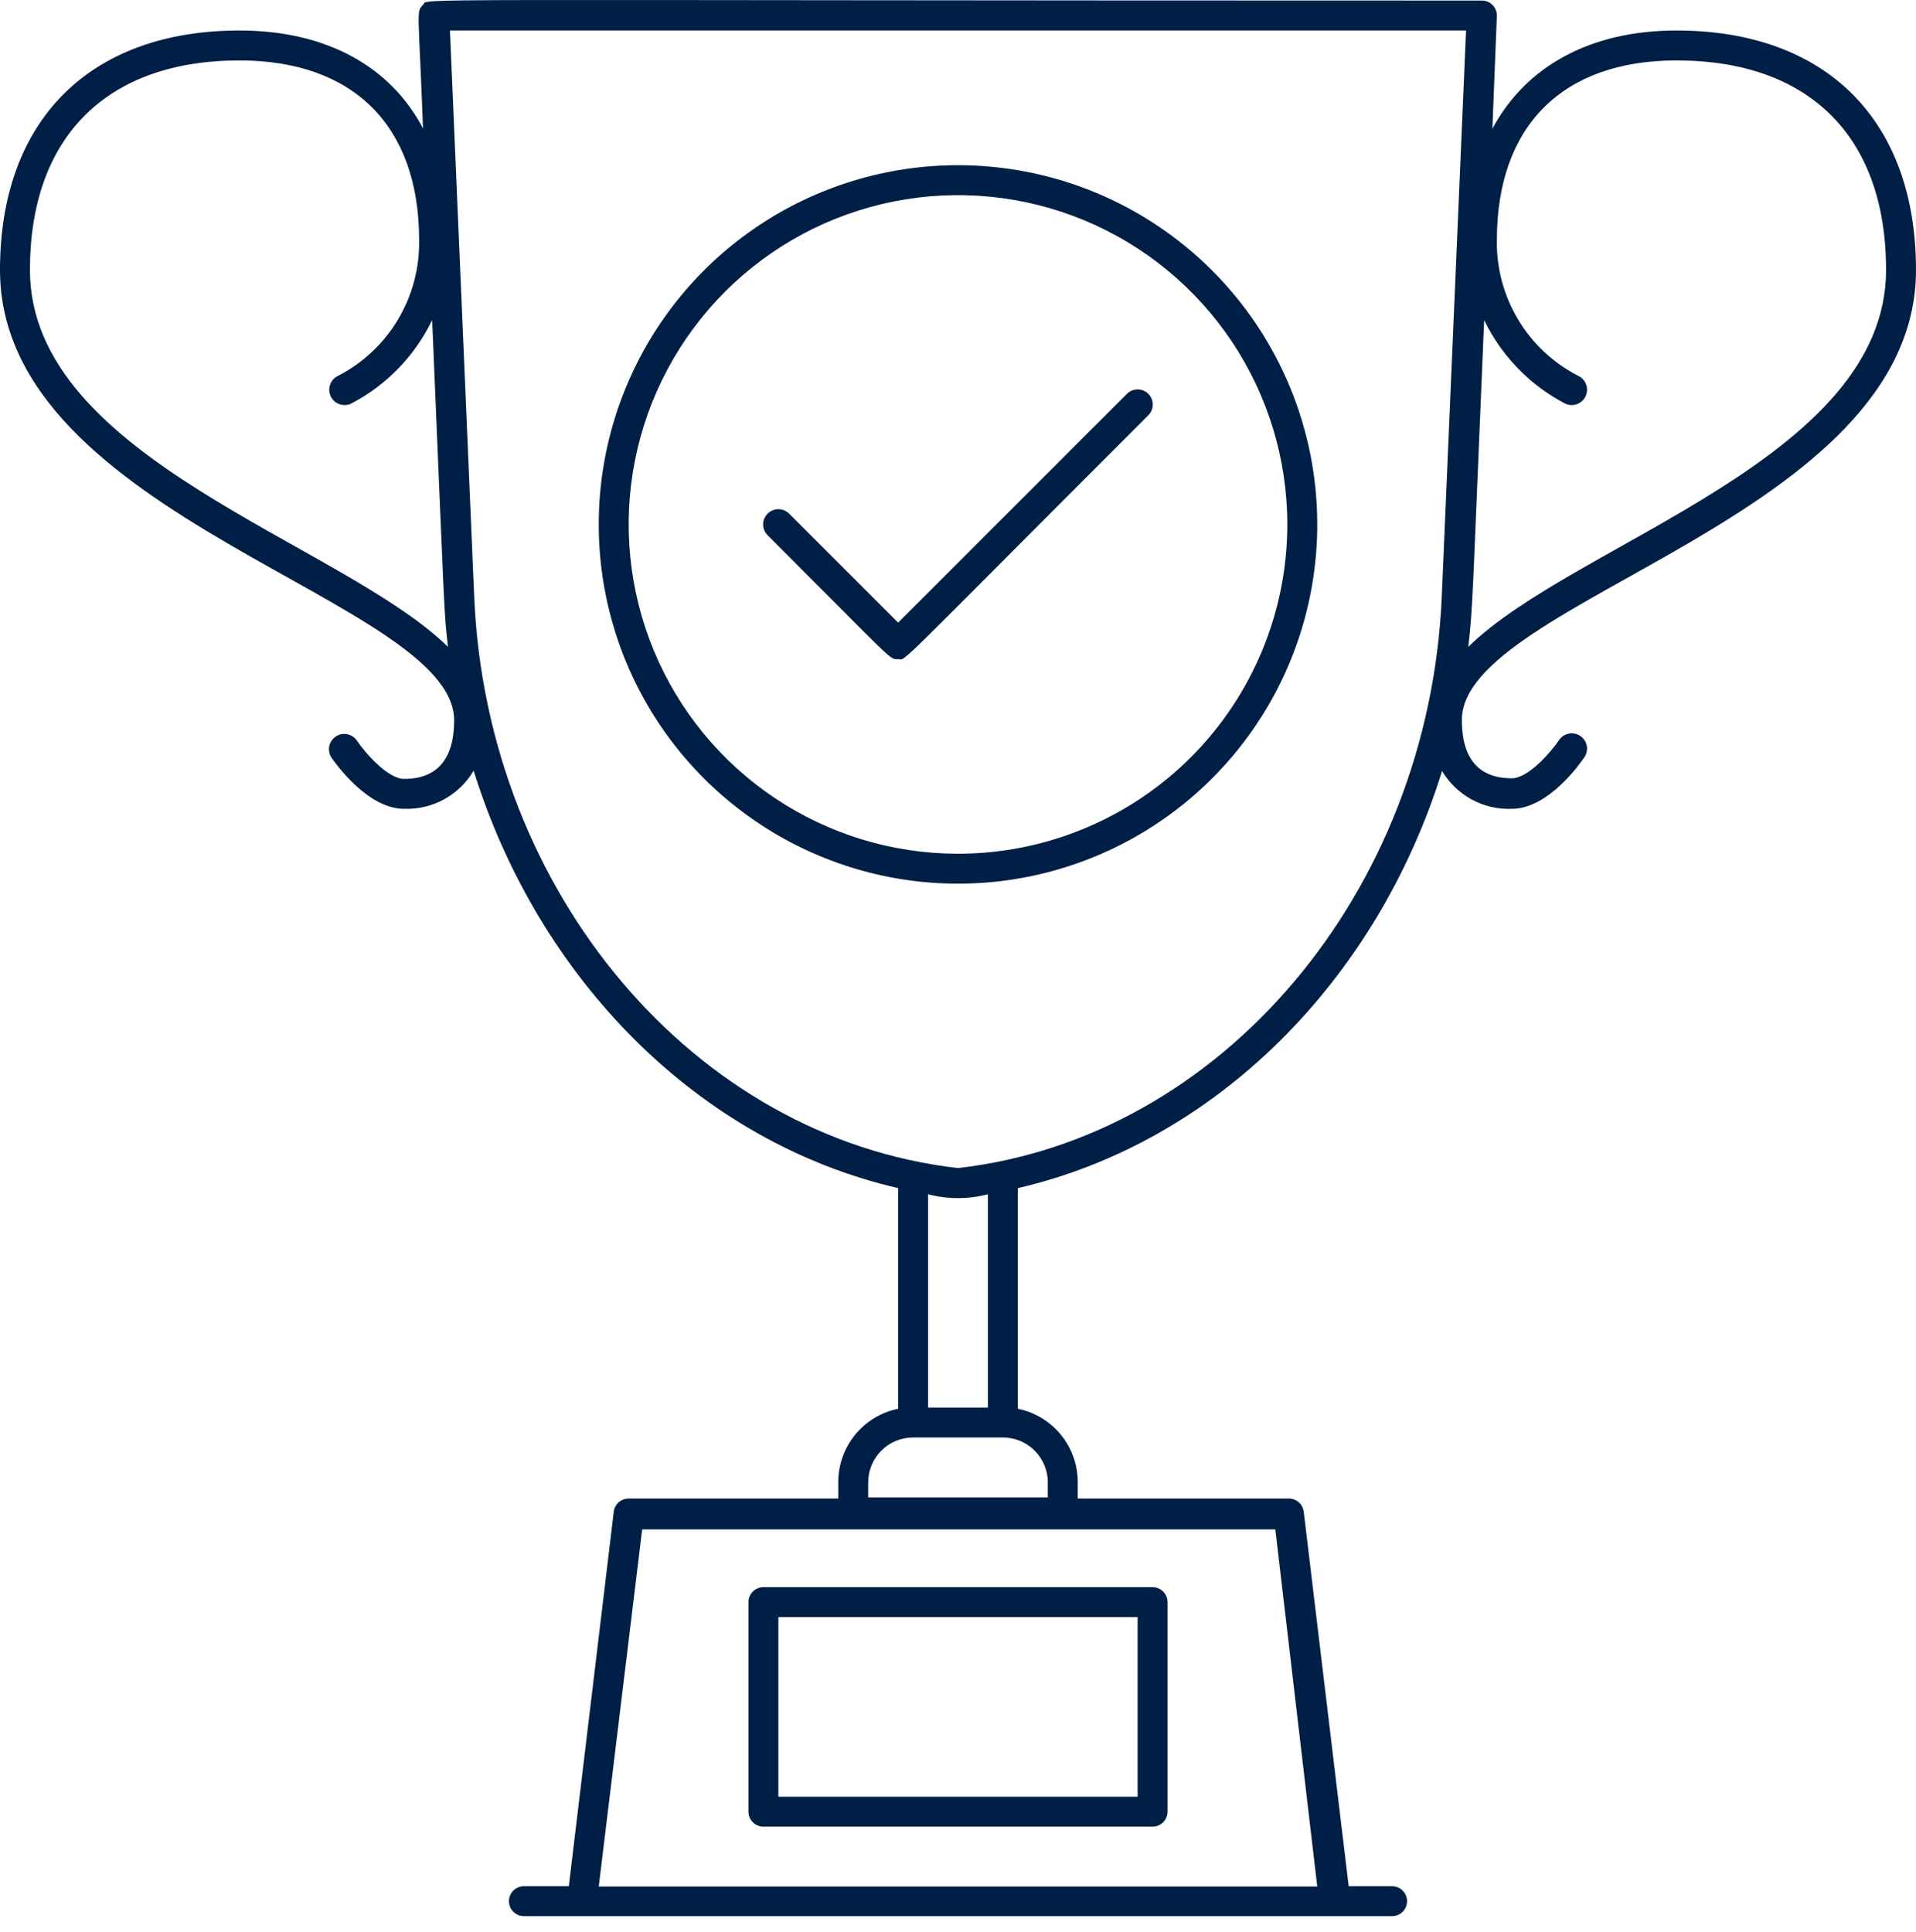 <?xml version="1.0" encoding="UTF-8"?>
<svg xmlns="http://www.w3.org/2000/svg" width="120" height="121" viewBox="0 0 120 121" fill="none">
  <path d="M47.812 114.41H72.188C72.436 114.41 72.675 114.311 72.85 114.135C73.026 113.959 73.125 113.721 73.125 113.472V100.347C73.125 100.099 73.026 99.86 72.85 99.684C72.675 99.509 72.436 99.41 72.188 99.41H47.812C47.564 99.41 47.325 99.509 47.15 99.684C46.974 99.86 46.875 100.099 46.875 100.347V113.472C46.875 113.721 46.974 113.959 47.15 114.135C47.325 114.311 47.564 114.41 47.812 114.41ZM48.75 101.285H71.25V112.535H48.75V101.285Z" fill="#001F46"></path>
  <path d="M105 1.91C99.591 1.91 95.559 4.16 93.469 8.06L93.75 0.972C93.75 0.724 93.651 0.485 93.475 0.309C93.3 0.134 93.061 0.035 92.812 0.035C22.725 0.035 26.934 -0.143 26.494 0.307C26.053 0.757 26.212 0.485 26.494 8.041C24.441 4.141 20.409 1.91 15 1.91C5.625 1.91 0 7.535 0 16.91C0 32.5 28.444 37.535 28.444 45.119C28.444 47.538 27.384 48.785 25.312 48.785C24.291 48.785 22.884 47.172 22.359 46.394C22.218 46.183 21.998 46.036 21.748 45.987C21.498 45.938 21.239 45.99 21.028 46.132C20.817 46.273 20.67 46.493 20.621 46.743C20.572 46.993 20.624 47.252 20.766 47.463C20.991 47.772 22.997 50.66 25.312 50.66C26.186 50.69 27.051 50.484 27.817 50.064C28.582 49.643 29.22 49.023 29.663 48.269C33.75 61.385 43.791 71.538 56.25 74.416V88.235C55.188 88.451 54.234 89.03 53.55 89.871C52.867 90.712 52.495 91.763 52.5 92.847V93.86H39.375C39.142 93.859 38.916 93.944 38.743 94.1C38.57 94.256 38.461 94.472 38.438 94.704L35.625 118.141H32.812C32.564 118.141 32.325 118.24 32.15 118.416C31.974 118.591 31.875 118.83 31.875 119.079C31.875 119.327 31.974 119.566 32.15 119.741C32.325 119.917 32.564 120.016 32.812 120.016H87.188C87.436 120.016 87.675 119.917 87.85 119.741C88.026 119.566 88.125 119.327 88.125 119.079C88.125 118.83 88.026 118.591 87.85 118.416C87.675 118.24 87.436 118.141 87.188 118.141H84.469L81.656 94.704C81.633 94.472 81.524 94.256 81.351 94.1C81.177 93.944 80.952 93.859 80.719 93.86H67.5V92.847C67.505 91.763 67.133 90.712 66.45 89.871C65.766 89.03 64.812 88.451 63.75 88.235V74.416C76.191 71.538 86.25 61.385 90.319 48.288C90.765 49.041 91.407 49.659 92.176 50.077C92.945 50.494 93.813 50.696 94.688 50.66C97.003 50.66 99.009 47.754 99.234 47.425C99.376 47.214 99.428 46.955 99.379 46.705C99.33 46.456 99.183 46.236 98.972 46.094C98.76 45.952 98.501 45.901 98.252 45.95C98.002 45.999 97.782 46.145 97.641 46.357C97.116 47.135 95.709 48.747 94.688 48.747C92.616 48.747 91.556 47.519 91.556 45.1C91.556 37.535 120 32.472 120 16.91C120 7.535 114.375 1.91 105 1.91ZM82.5 118.16H37.5L40.219 95.791H79.875L82.5 118.16ZM1.875 16.91C1.875 8.585 6.675 3.785 15 3.785C22.134 3.785 26.25 7.882 26.25 15.035C26.282 16.784 25.824 18.508 24.928 20.011C24.032 21.513 22.733 22.735 21.178 23.538C20.947 23.645 20.768 23.839 20.68 24.078C20.592 24.317 20.602 24.582 20.709 24.813C20.816 25.044 21.011 25.223 21.25 25.311C21.489 25.399 21.753 25.389 21.984 25.282C24.198 24.131 25.98 22.296 27.066 20.05C27.863 38.8 27.797 38.294 28.059 40.516C21.394 33.982 1.875 28.76 1.875 16.91ZM65.625 92.847V93.785H54.375V92.847C54.375 92.101 54.671 91.386 55.199 90.859C55.726 90.331 56.442 90.035 57.188 90.035H62.812C63.558 90.035 64.274 90.331 64.801 90.859C65.329 91.386 65.625 92.101 65.625 92.847ZM61.875 88.16H58.125V74.8C59.355 75.121 60.645 75.121 61.875 74.8V88.16ZM60 73.16C43.509 71.285 30.488 55.91 29.7 37.394L28.181 1.91H91.819L90.3 37.347C89.513 55.882 76.491 71.285 60 73.16ZM91.959 40.516C92.259 37.957 92.222 37.254 92.953 20.05C94.039 22.296 95.821 24.131 98.034 25.282C98.266 25.389 98.53 25.399 98.769 25.311C99.008 25.223 99.203 25.044 99.309 24.813C99.416 24.582 99.427 24.317 99.339 24.078C99.251 23.839 99.072 23.645 98.841 23.538C97.282 22.738 95.98 21.517 95.08 20.014C94.18 18.511 93.719 16.786 93.75 15.035C93.75 7.9 97.847 3.785 105 3.785C113.325 3.785 118.125 8.566 118.125 16.91C118.125 28.779 98.625 33.963 91.959 40.516Z" fill="#001F46"></path>
  <path d="M60 10.347C55.55 10.347 51.2 11.667 47.5 14.139C43.8 16.612 40.916 20.126 39.213 24.237C37.51 28.348 37.064 32.872 37.932 37.237C38.8 41.601 40.943 45.611 44.09 48.757C47.237 51.904 51.246 54.047 55.611 54.915C59.975 55.783 64.499 55.338 68.61 53.635C72.722 51.932 76.236 49.048 78.708 45.348C81.18 41.648 82.5 37.297 82.5 32.847C82.5 26.88 80.129 21.157 75.91 16.937C71.69 12.718 65.967 10.347 60 10.347ZM60 53.472C55.921 53.472 51.933 52.263 48.541 49.996C45.15 47.73 42.506 44.509 40.945 40.74C39.384 36.971 38.975 32.824 39.771 28.824C40.567 24.823 42.532 21.148 45.416 18.263C48.3 15.379 51.975 13.414 55.976 12.619C59.977 11.823 64.124 12.231 67.893 13.792C71.662 15.353 74.883 17.997 77.149 21.389C79.415 24.78 80.625 28.768 80.625 32.847C80.625 38.317 78.452 43.563 74.584 47.431C70.716 51.299 65.47 53.472 60 53.472Z" fill="#001F46"></path>
  <path d="M70.575 24.672L56.25 38.997L49.425 32.172C49.246 31.993 49.003 31.893 48.75 31.893C48.497 31.893 48.254 31.993 48.075 32.172C47.896 32.351 47.795 32.594 47.795 32.847C47.795 33.1 47.896 33.343 48.075 33.522C56.166 41.613 55.688 41.285 56.25 41.285C56.812 41.285 55.5 42.428 71.925 26.003C72.102 25.825 72.2 25.583 72.198 25.331C72.196 25.08 72.095 24.839 71.916 24.663C71.737 24.486 71.495 24.388 71.243 24.39C70.992 24.392 70.751 24.493 70.575 24.672Z" fill="#001F46"></path>
</svg>
